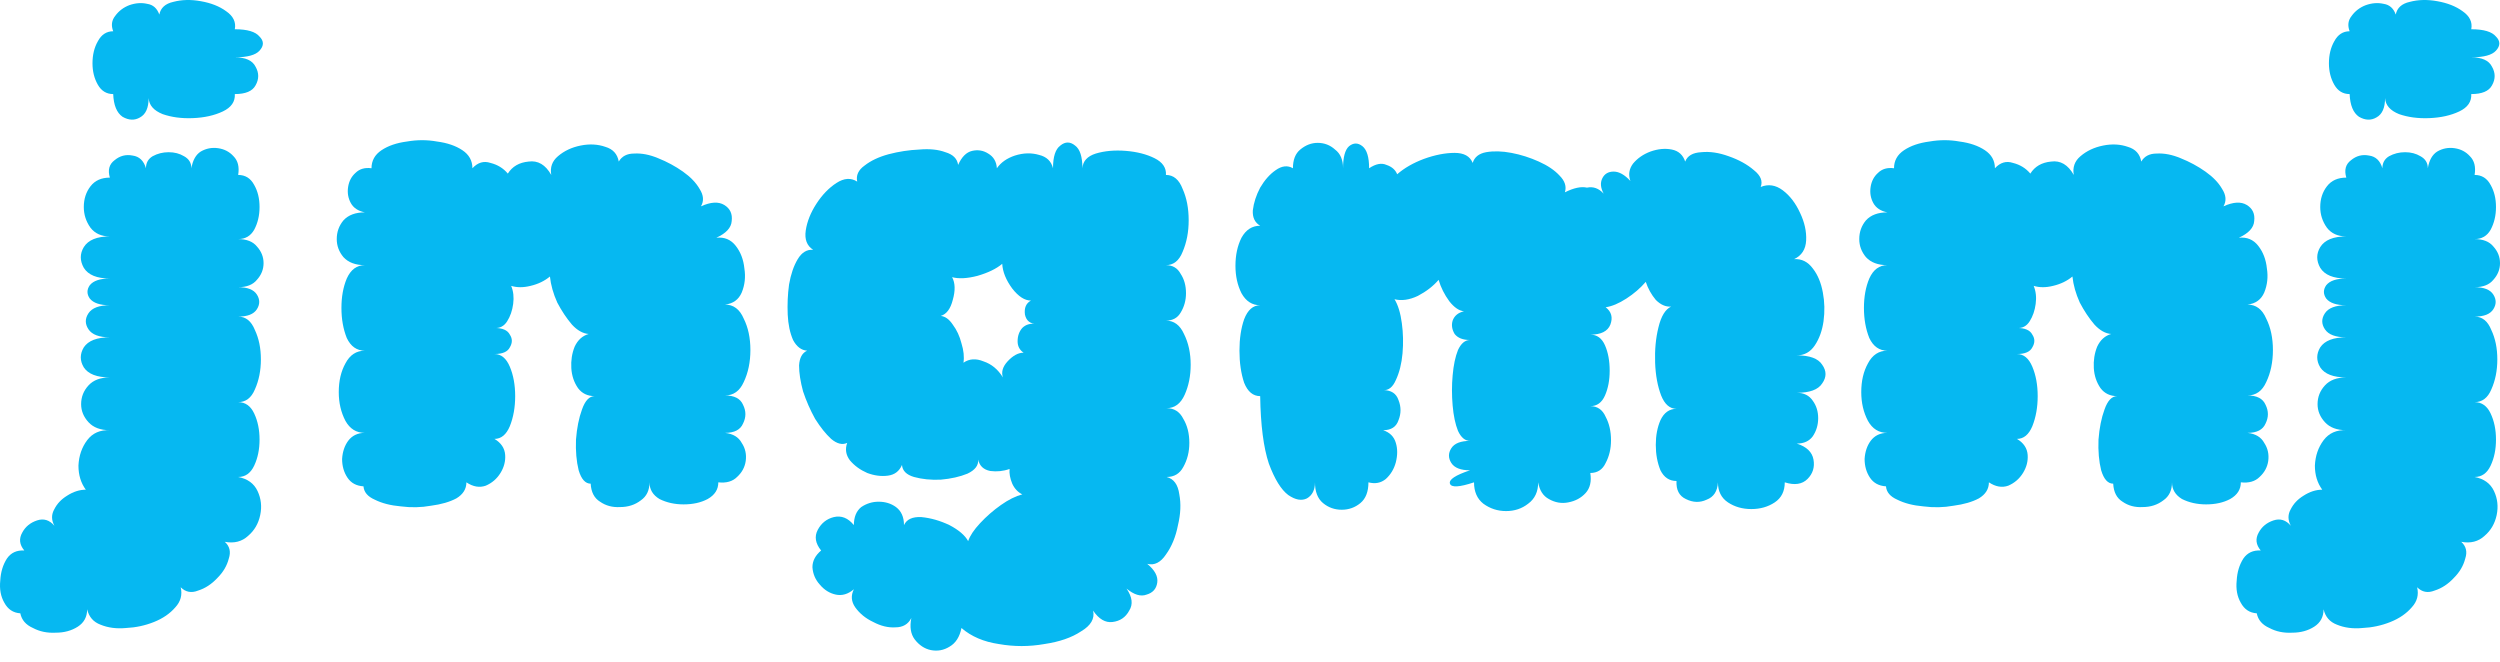 <svg width="200" height="53" viewBox="0 0 200 53" fill="none" xmlns="http://www.w3.org/2000/svg">
<path d="M187.971 7.526C187.437 7.526 187.027 7.277 186.742 6.778C186.457 6.279 186.314 5.708 186.314 5.067C186.314 4.39 186.457 3.802 186.742 3.303C187.027 2.768 187.437 2.501 187.971 2.501C187.793 2.037 187.847 1.628 188.132 1.271C188.417 0.879 188.791 0.594 189.254 0.416C189.753 0.238 190.234 0.202 190.698 0.309C191.161 0.38 191.482 0.665 191.66 1.164C191.767 0.63 192.141 0.291 192.783 0.149C193.46 -0.03 194.19 -0.048 194.975 0.095C195.794 0.238 196.471 0.505 197.006 0.897C197.576 1.289 197.808 1.77 197.701 2.34C198.699 2.34 199.358 2.536 199.679 2.928C200.036 3.285 200.036 3.659 199.679 4.051C199.358 4.408 198.699 4.586 197.701 4.586C198.556 4.586 199.109 4.835 199.358 5.334C199.643 5.833 199.643 6.332 199.358 6.831C199.109 7.294 198.556 7.526 197.701 7.526C197.737 8.132 197.416 8.595 196.739 8.916C196.062 9.237 195.26 9.415 194.333 9.451C193.442 9.486 192.64 9.379 191.927 9.13C191.215 8.845 190.84 8.417 190.805 7.847C190.805 8.631 190.573 9.148 190.11 9.397C189.682 9.647 189.219 9.629 188.72 9.344C188.256 9.023 188.007 8.417 187.971 7.526ZM180.54 49.065C179.97 49.029 179.542 48.744 179.257 48.209C178.972 47.711 178.865 47.123 178.936 46.445C178.972 45.768 179.15 45.18 179.471 44.681C179.792 44.218 180.255 44.004 180.861 44.04C180.469 43.576 180.415 43.095 180.701 42.596C180.95 42.133 181.342 41.812 181.877 41.634C182.411 41.456 182.875 41.598 183.267 42.062C183.017 41.598 183.017 41.153 183.267 40.725C183.481 40.297 183.819 39.941 184.282 39.656C184.781 39.335 185.28 39.175 185.779 39.175C185.387 38.64 185.191 37.998 185.191 37.25C185.227 36.466 185.459 35.789 185.886 35.219C186.314 34.648 186.92 34.381 187.704 34.417C186.955 34.417 186.385 34.203 185.993 33.775C185.601 33.347 185.405 32.866 185.405 32.332C185.405 31.762 185.601 31.262 185.993 30.835C186.385 30.407 186.955 30.193 187.704 30.193C186.67 30.193 185.975 29.926 185.619 29.391C185.298 28.857 185.298 28.322 185.619 27.788C185.975 27.253 186.67 26.986 187.704 26.986C186.849 26.986 186.278 26.772 185.993 26.344C185.708 25.916 185.708 25.489 185.993 25.061C186.278 24.633 186.849 24.42 187.704 24.42C186.92 24.42 186.385 24.241 186.1 23.885C185.851 23.529 185.851 23.172 186.1 22.816C186.385 22.459 186.92 22.281 187.704 22.281C186.67 22.281 185.975 21.996 185.619 21.426C185.298 20.855 185.298 20.303 185.619 19.768C185.975 19.198 186.67 18.913 187.704 18.913C187.027 18.913 186.51 18.681 186.154 18.218C185.797 17.719 185.619 17.167 185.619 16.561C185.619 15.919 185.797 15.367 186.154 14.904C186.51 14.44 187.027 14.209 187.704 14.209C187.526 13.603 187.65 13.139 188.078 12.819C188.506 12.462 188.987 12.338 189.522 12.444C190.056 12.516 190.413 12.854 190.591 13.46C190.591 13.033 190.769 12.712 191.125 12.498C191.517 12.284 191.945 12.177 192.408 12.177C192.872 12.177 193.282 12.284 193.638 12.498C194.03 12.712 194.226 13.033 194.226 13.46C194.333 12.819 194.583 12.373 194.975 12.124C195.402 11.874 195.866 11.785 196.365 11.856C196.864 11.928 197.273 12.142 197.594 12.498C197.951 12.854 198.075 13.353 197.968 13.995C198.539 13.995 198.966 14.262 199.251 14.797C199.537 15.296 199.679 15.884 199.679 16.561C199.679 17.238 199.537 17.844 199.251 18.378C198.966 18.878 198.539 19.127 197.968 19.127C198.646 19.127 199.144 19.323 199.465 19.715C199.822 20.107 200 20.553 200 21.052C200 21.55 199.822 21.996 199.465 22.388C199.144 22.78 198.646 22.976 197.968 22.976C198.717 22.976 199.216 23.172 199.465 23.564C199.715 23.956 199.715 24.348 199.465 24.74C199.216 25.132 198.717 25.328 197.968 25.328C198.574 25.328 199.02 25.685 199.305 26.398C199.626 27.075 199.786 27.859 199.786 28.75C199.786 29.641 199.626 30.443 199.305 31.156C199.02 31.833 198.574 32.171 197.968 32.171C198.539 32.171 198.966 32.474 199.251 33.08C199.537 33.686 199.679 34.381 199.679 35.165C199.679 35.949 199.537 36.644 199.251 37.25C198.966 37.856 198.539 38.159 197.968 38.159C198.717 38.301 199.234 38.676 199.519 39.282C199.804 39.888 199.875 40.529 199.733 41.206C199.59 41.883 199.269 42.436 198.77 42.863C198.271 43.327 197.648 43.487 196.899 43.345C197.291 43.701 197.398 44.147 197.22 44.681C197.077 45.251 196.774 45.768 196.311 46.231C195.848 46.73 195.331 47.069 194.761 47.247C194.226 47.461 193.763 47.372 193.371 46.98C193.513 47.586 193.371 48.12 192.943 48.584C192.515 49.083 191.945 49.475 191.232 49.76C190.52 50.045 189.771 50.205 188.987 50.241C188.239 50.312 187.561 50.223 186.956 49.974C186.385 49.76 186.029 49.35 185.886 48.744C185.886 49.35 185.637 49.813 185.138 50.134C184.639 50.455 184.051 50.615 183.374 50.615C182.696 50.651 182.091 50.526 181.556 50.241C180.986 49.992 180.647 49.599 180.54 49.065Z" fill="#06B8F1"/>
<path d="M150.879 38.907C150.309 38.872 149.881 38.64 149.596 38.212C149.311 37.785 149.168 37.286 149.168 36.715C149.204 36.145 149.364 35.664 149.65 35.272C149.97 34.844 150.416 34.63 150.986 34.63C150.309 34.63 149.792 34.31 149.436 33.668C149.079 32.991 148.901 32.225 148.901 31.369C148.901 30.478 149.079 29.712 149.436 29.071C149.792 28.393 150.309 28.055 150.986 28.055C150.345 28.055 149.863 27.716 149.543 27.039C149.258 26.326 149.115 25.524 149.115 24.633C149.115 23.742 149.258 22.958 149.543 22.281C149.863 21.568 150.345 21.212 150.986 21.212C150.238 21.212 149.667 20.998 149.275 20.57C148.919 20.143 148.741 19.662 148.741 19.127C148.741 18.557 148.919 18.058 149.275 17.63C149.667 17.202 150.238 16.989 150.986 16.989C150.451 16.882 150.077 16.632 149.863 16.24C149.65 15.848 149.578 15.42 149.65 14.957C149.721 14.494 149.917 14.12 150.238 13.834C150.558 13.514 150.986 13.389 151.521 13.46C151.521 12.854 151.788 12.373 152.323 12.017C152.857 11.66 153.534 11.429 154.354 11.322C155.174 11.179 155.976 11.179 156.76 11.322C157.58 11.429 158.257 11.66 158.791 12.017C159.326 12.373 159.593 12.854 159.593 13.46C160.021 12.997 160.502 12.854 161.037 13.033C161.607 13.175 162.07 13.46 162.427 13.888C162.783 13.318 163.335 12.997 164.084 12.926C164.832 12.819 165.438 13.175 165.902 13.995C165.795 13.389 165.973 12.89 166.436 12.498C166.935 12.07 167.541 11.785 168.254 11.643C168.967 11.5 169.626 11.536 170.232 11.749C170.838 11.928 171.194 12.32 171.301 12.926C171.551 12.498 171.96 12.284 172.531 12.284C173.137 12.248 173.778 12.373 174.455 12.658C175.168 12.943 175.827 13.3 176.433 13.727C177.039 14.155 177.485 14.618 177.77 15.117C178.091 15.616 178.126 16.08 177.877 16.507C178.661 16.151 179.284 16.115 179.748 16.401C180.211 16.686 180.407 17.113 180.336 17.684C180.3 18.218 179.89 18.664 179.106 19.02C179.748 18.949 180.265 19.163 180.657 19.662C181.049 20.161 181.28 20.767 181.352 21.479C181.459 22.156 181.387 22.798 181.138 23.404C180.888 23.974 180.443 24.295 179.801 24.366C180.478 24.366 180.977 24.74 181.298 25.489C181.655 26.202 181.833 27.039 181.833 28.001C181.833 28.964 181.655 29.819 181.298 30.567C180.977 31.28 180.478 31.637 179.801 31.637C180.55 31.637 181.031 31.886 181.245 32.385C181.494 32.884 181.494 33.383 181.245 33.882C181.031 34.381 180.55 34.63 179.801 34.63C180.443 34.702 180.888 34.969 181.138 35.432C181.423 35.86 181.53 36.341 181.459 36.876C181.387 37.375 181.156 37.803 180.764 38.159C180.407 38.515 179.908 38.658 179.267 38.587C179.267 39.157 178.982 39.602 178.411 39.923C177.877 40.208 177.235 40.351 176.487 40.351C175.774 40.351 175.132 40.208 174.562 39.923C174.028 39.602 173.76 39.157 173.76 38.587C173.76 39.228 173.529 39.709 173.065 40.03C172.602 40.386 172.05 40.565 171.408 40.565C170.802 40.6 170.267 40.458 169.804 40.137C169.341 39.852 169.091 39.371 169.056 38.694C168.628 38.694 168.307 38.337 168.093 37.624C167.915 36.911 167.844 36.092 167.88 35.165C167.951 34.239 168.111 33.437 168.361 32.759C168.61 32.047 168.949 31.69 169.376 31.69C168.806 31.69 168.361 31.476 168.04 31.049C167.719 30.585 167.541 30.051 167.505 29.445C167.47 28.839 167.559 28.269 167.773 27.734C168.022 27.2 168.396 26.861 168.895 26.718C168.432 26.683 167.987 26.433 167.559 25.97C167.131 25.471 166.739 24.883 166.383 24.206C166.062 23.493 165.866 22.798 165.795 22.121C165.367 22.477 164.85 22.727 164.244 22.869C163.674 23.012 163.157 23.012 162.694 22.869C162.872 23.297 162.926 23.778 162.854 24.313C162.783 24.847 162.623 25.311 162.373 25.703C162.124 26.095 161.785 26.273 161.357 26.237C161.999 26.237 162.409 26.415 162.587 26.772C162.801 27.093 162.801 27.431 162.587 27.788C162.409 28.144 161.999 28.322 161.357 28.322C161.892 28.322 162.302 28.661 162.587 29.338C162.872 30.015 163.015 30.799 163.015 31.69C163.015 32.581 162.872 33.383 162.587 34.096C162.302 34.773 161.892 35.112 161.357 35.112C161.892 35.432 162.177 35.86 162.213 36.395C162.248 36.894 162.124 37.375 161.839 37.838C161.553 38.301 161.161 38.64 160.662 38.854C160.163 39.032 159.647 38.943 159.112 38.587C159.112 39.121 158.845 39.549 158.31 39.87C157.776 40.155 157.098 40.351 156.279 40.458C155.495 40.6 154.693 40.618 153.873 40.511C153.053 40.44 152.358 40.262 151.788 39.977C151.218 39.727 150.915 39.371 150.879 38.907Z" fill="#06B8F1"/>
<path d="M100.814 31.69C100.244 31.69 99.817 31.334 99.531 30.621C99.282 29.873 99.157 29.017 99.157 28.055C99.157 27.093 99.282 26.255 99.531 25.542C99.817 24.794 100.244 24.42 100.814 24.42C100.173 24.42 99.674 24.099 99.318 23.457C98.997 22.816 98.836 22.085 98.836 21.265C98.836 20.41 98.997 19.662 99.318 19.02C99.674 18.379 100.173 18.058 100.814 18.058C100.387 17.808 100.191 17.398 100.226 16.828C100.298 16.222 100.494 15.617 100.814 15.011C101.171 14.405 101.581 13.941 102.044 13.621C102.543 13.264 103.006 13.211 103.434 13.46C103.434 12.783 103.63 12.284 104.022 11.963C104.45 11.607 104.913 11.429 105.412 11.429C105.947 11.429 106.41 11.607 106.802 11.963C107.23 12.284 107.444 12.783 107.444 13.46C107.444 12.569 107.604 11.981 107.925 11.696C108.281 11.411 108.638 11.411 108.994 11.696C109.35 11.981 109.529 12.569 109.529 13.46C110.063 13.104 110.526 13.015 110.919 13.193C111.346 13.335 111.631 13.585 111.774 13.941C112.344 13.442 113.057 13.033 113.912 12.712C114.803 12.391 115.623 12.231 116.371 12.231C117.12 12.231 117.601 12.498 117.815 13.033C117.957 12.569 118.314 12.284 118.884 12.177C119.49 12.07 120.167 12.088 120.916 12.231C121.664 12.373 122.395 12.605 123.107 12.926C123.82 13.246 124.373 13.621 124.765 14.048C125.192 14.476 125.335 14.921 125.192 15.385C125.905 15.028 126.493 14.904 126.957 15.011C127.456 14.904 127.901 15.064 128.293 15.492C128.044 15.028 128.008 14.618 128.186 14.262C128.364 13.906 128.667 13.727 129.095 13.727C129.523 13.727 129.968 13.977 130.432 14.476C130.253 13.977 130.325 13.514 130.645 13.086C131.002 12.658 131.465 12.338 132.035 12.124C132.641 11.91 133.212 11.856 133.746 11.963C134.281 12.07 134.637 12.391 134.815 12.926C134.994 12.462 135.421 12.213 136.098 12.177C136.776 12.106 137.506 12.213 138.29 12.498C139.11 12.783 139.787 13.157 140.322 13.621C140.856 14.048 141.035 14.494 140.856 14.957C141.462 14.708 142.05 14.797 142.621 15.224C143.191 15.652 143.654 16.258 144.011 17.042C144.367 17.791 144.527 18.521 144.492 19.234C144.456 19.947 144.135 20.446 143.529 20.731C144.135 20.695 144.634 20.945 145.026 21.479C145.418 21.978 145.686 22.62 145.828 23.404C145.971 24.152 145.989 24.919 145.882 25.703C145.775 26.451 145.543 27.093 145.187 27.627C144.83 28.162 144.349 28.429 143.743 28.429C144.777 28.429 145.454 28.679 145.775 29.178C146.131 29.677 146.131 30.175 145.775 30.674C145.454 31.174 144.777 31.423 143.743 31.423C144.314 31.423 144.741 31.637 145.026 32.065C145.311 32.456 145.454 32.92 145.454 33.454C145.454 33.989 145.311 34.47 145.026 34.898C144.741 35.29 144.314 35.486 143.743 35.486C144.527 35.735 144.973 36.163 145.08 36.769C145.187 37.375 145.026 37.892 144.599 38.319C144.171 38.747 143.565 38.836 142.781 38.587C142.781 39.3 142.514 39.834 141.979 40.191C141.444 40.547 140.821 40.725 140.108 40.725C139.395 40.725 138.771 40.547 138.237 40.191C137.702 39.834 137.435 39.3 137.435 38.587C137.399 39.3 137.096 39.763 136.526 39.977C135.991 40.226 135.439 40.208 134.869 39.923C134.334 39.674 134.085 39.193 134.12 38.48C133.55 38.48 133.122 38.195 132.837 37.624C132.588 37.019 132.463 36.341 132.463 35.593C132.463 34.844 132.588 34.185 132.837 33.615C133.122 33.009 133.55 32.706 134.12 32.706C133.586 32.706 133.176 32.35 132.891 31.637C132.606 30.888 132.445 30.015 132.41 29.017C132.374 27.984 132.463 27.039 132.677 26.184C132.891 25.293 133.229 24.74 133.693 24.526C133.265 24.562 132.855 24.384 132.463 23.992C132.107 23.564 131.839 23.083 131.661 22.549C131.233 23.047 130.717 23.493 130.111 23.885C129.505 24.277 128.953 24.509 128.454 24.58C128.917 24.936 129.042 25.4 128.828 25.97C128.614 26.505 128.079 26.772 127.224 26.772C127.759 26.772 128.151 27.057 128.4 27.627C128.65 28.198 128.774 28.875 128.774 29.659C128.774 30.407 128.65 31.067 128.4 31.637C128.151 32.207 127.759 32.492 127.224 32.492C127.794 32.492 128.204 32.777 128.454 33.347C128.739 33.882 128.881 34.506 128.881 35.219C128.881 35.896 128.739 36.502 128.454 37.036C128.204 37.571 127.794 37.838 127.224 37.838C127.331 38.515 127.206 39.05 126.85 39.442C126.493 39.834 126.03 40.084 125.46 40.191C124.925 40.297 124.408 40.208 123.909 39.923C123.446 39.674 123.161 39.228 123.054 38.587C123.054 39.335 122.787 39.905 122.252 40.297C121.753 40.689 121.165 40.886 120.488 40.886C119.811 40.886 119.205 40.689 118.67 40.297C118.171 39.905 117.922 39.335 117.922 38.587C116.746 38.979 116.104 39.014 115.997 38.694C115.89 38.373 116.425 38.016 117.601 37.624C116.853 37.624 116.354 37.428 116.104 37.036C115.855 36.644 115.855 36.252 116.104 35.86C116.354 35.468 116.853 35.272 117.601 35.272C117.209 35.272 116.888 35.005 116.639 34.47C116.425 33.936 116.282 33.258 116.211 32.439C116.14 31.619 116.14 30.817 116.211 30.033C116.282 29.213 116.425 28.536 116.639 28.002C116.888 27.467 117.209 27.2 117.601 27.2C117.031 27.2 116.621 27.039 116.371 26.718C116.158 26.362 116.104 26.006 116.211 25.649C116.354 25.257 116.657 25.008 117.12 24.901C116.728 24.865 116.336 24.598 115.944 24.099C115.552 23.564 115.267 22.994 115.088 22.388C114.661 22.887 114.108 23.315 113.431 23.671C112.754 23.992 112.13 24.081 111.56 23.939C111.845 24.402 112.041 25.043 112.148 25.863C112.255 26.647 112.273 27.449 112.202 28.269C112.13 29.088 111.952 29.801 111.667 30.407C111.417 30.977 111.079 31.245 110.651 31.209C111.293 31.209 111.703 31.476 111.881 32.011C112.095 32.546 112.095 33.08 111.881 33.615C111.703 34.149 111.293 34.417 110.651 34.417C111.186 34.595 111.524 34.934 111.667 35.432C111.81 35.896 111.81 36.413 111.667 36.983C111.524 37.517 111.257 37.963 110.865 38.319C110.473 38.64 110.01 38.729 109.475 38.587C109.475 39.335 109.261 39.888 108.834 40.244C108.406 40.6 107.907 40.779 107.337 40.779C106.766 40.779 106.267 40.6 105.84 40.244C105.412 39.888 105.198 39.335 105.198 38.587C105.198 39.193 104.984 39.62 104.557 39.87C104.129 40.084 103.63 39.994 103.06 39.602C102.49 39.175 101.973 38.337 101.509 37.09C101.082 35.807 100.85 34.007 100.814 31.69Z" fill="#06B8F1"/>
<path d="M76.917 50.241C76.774 50.954 76.454 51.453 75.955 51.738C75.491 52.023 74.992 52.112 74.458 52.005C73.959 51.898 73.531 51.613 73.175 51.15C72.854 50.722 72.765 50.152 72.907 49.439C72.658 49.938 72.23 50.188 71.624 50.188C71.054 50.223 70.466 50.081 69.86 49.76C69.254 49.475 68.773 49.083 68.417 48.584C68.096 48.12 68.06 47.639 68.31 47.14C67.847 47.532 67.365 47.675 66.866 47.568C66.368 47.461 65.94 47.194 65.583 46.766C65.227 46.374 65.031 45.911 64.995 45.376C64.995 44.877 65.227 44.432 65.69 44.04C65.227 43.469 65.138 42.917 65.423 42.382C65.708 41.848 66.136 41.509 66.706 41.367C67.312 41.224 67.847 41.438 68.31 42.008C68.31 41.367 68.506 40.885 68.898 40.565C69.326 40.279 69.789 40.137 70.288 40.137C70.823 40.137 71.286 40.279 71.678 40.565C72.106 40.885 72.319 41.367 72.319 42.008C72.533 41.545 72.997 41.331 73.709 41.367C74.458 41.438 75.206 41.652 75.955 42.008C76.703 42.4 77.202 42.828 77.452 43.291C77.594 42.863 77.915 42.382 78.414 41.848C78.913 41.313 79.465 40.832 80.071 40.404C80.677 39.977 81.247 39.691 81.782 39.549C81.425 39.371 81.158 39.086 80.98 38.694C80.802 38.266 80.731 37.874 80.766 37.517C80.267 37.696 79.75 37.749 79.216 37.678C78.681 37.571 78.36 37.268 78.254 36.769C78.289 37.232 78.004 37.606 77.398 37.892C76.792 38.141 76.079 38.301 75.26 38.373C74.476 38.408 73.763 38.337 73.121 38.159C72.515 37.981 72.195 37.66 72.159 37.197C71.945 37.696 71.571 37.981 71.036 38.052C70.502 38.123 69.949 38.052 69.379 37.838C68.809 37.589 68.346 37.25 67.989 36.822C67.668 36.395 67.597 35.931 67.775 35.432C67.383 35.611 66.956 35.504 66.492 35.112C66.064 34.72 65.637 34.185 65.209 33.508C64.817 32.795 64.496 32.064 64.247 31.316C64.033 30.532 63.926 29.837 63.926 29.231C63.962 28.625 64.176 28.233 64.568 28.055C64.104 28.019 63.73 27.734 63.445 27.2C63.196 26.629 63.053 25.952 63.017 25.168C62.982 24.348 63.017 23.546 63.124 22.762C63.267 21.942 63.498 21.265 63.819 20.731C64.14 20.196 64.55 19.947 65.049 19.982C64.55 19.662 64.354 19.145 64.461 18.432C64.568 17.719 64.853 17.006 65.316 16.294C65.779 15.581 66.314 15.028 66.92 14.636C67.526 14.244 68.078 14.209 68.577 14.529C68.47 14.03 68.666 13.603 69.165 13.246C69.664 12.854 70.306 12.551 71.09 12.338C71.909 12.124 72.729 11.999 73.549 11.963C74.369 11.892 75.064 11.963 75.634 12.177C76.24 12.355 76.578 12.694 76.65 13.193C76.935 12.551 77.309 12.177 77.772 12.07C78.236 11.963 78.663 12.034 79.055 12.284C79.483 12.534 79.715 12.925 79.75 13.46C80.071 12.997 80.552 12.658 81.194 12.444C81.871 12.231 82.513 12.213 83.118 12.391C83.724 12.534 84.099 12.89 84.241 13.46C84.241 12.534 84.437 11.928 84.829 11.643C85.221 11.322 85.613 11.322 86.005 11.643C86.397 11.928 86.593 12.534 86.593 13.46C86.629 12.89 86.985 12.498 87.663 12.284C88.375 12.07 89.177 11.999 90.068 12.07C90.959 12.142 91.726 12.338 92.367 12.658C93.009 12.979 93.312 13.425 93.276 13.995C93.882 13.995 94.327 14.369 94.612 15.117C94.933 15.83 95.094 16.668 95.094 17.63C95.094 18.557 94.933 19.394 94.612 20.143C94.327 20.855 93.882 21.212 93.276 21.212C93.811 21.212 94.203 21.444 94.452 21.907C94.737 22.335 94.88 22.851 94.88 23.457C94.88 24.027 94.737 24.544 94.452 25.008C94.203 25.435 93.811 25.649 93.276 25.649C93.917 25.649 94.399 26.006 94.719 26.718C95.076 27.431 95.254 28.251 95.254 29.177C95.254 30.069 95.094 30.87 94.773 31.583C94.452 32.296 93.971 32.653 93.329 32.653C93.935 32.653 94.381 32.938 94.666 33.508C94.987 34.042 95.147 34.684 95.147 35.432C95.147 36.145 94.987 36.787 94.666 37.357C94.381 37.892 93.935 38.159 93.329 38.159C93.9 38.301 94.238 38.765 94.345 39.549C94.488 40.297 94.452 41.117 94.238 42.008C94.06 42.935 93.739 43.719 93.276 44.36C92.848 45.002 92.349 45.251 91.779 45.109C92.385 45.608 92.652 46.107 92.581 46.606C92.51 47.105 92.225 47.425 91.726 47.568C91.262 47.746 90.728 47.586 90.122 47.087C90.585 47.764 90.656 48.352 90.336 48.851C90.05 49.386 89.605 49.688 88.999 49.76C88.429 49.831 87.912 49.528 87.449 48.851C87.591 49.492 87.27 50.045 86.486 50.508C85.738 51.007 84.758 51.346 83.546 51.524C82.334 51.738 81.123 51.738 79.911 51.524C78.699 51.346 77.701 50.918 76.917 50.241ZM82.958 25.916C82.423 25.916 82.103 25.667 81.996 25.168C81.924 24.633 82.085 24.259 82.477 24.045C81.978 24.045 81.479 23.725 80.98 23.083C80.481 22.406 80.214 21.747 80.178 21.105C79.715 21.497 79.055 21.818 78.2 22.067C77.38 22.281 76.703 22.317 76.169 22.174C76.418 22.637 76.436 23.243 76.222 23.992C76.044 24.705 75.723 25.132 75.26 25.275C75.616 25.311 75.937 25.542 76.222 25.97C76.543 26.398 76.774 26.897 76.917 27.467C77.095 28.037 77.149 28.554 77.077 29.017C77.541 28.696 78.075 28.661 78.681 28.91C79.323 29.124 79.84 29.552 80.232 30.193C80.089 29.766 80.214 29.338 80.606 28.91C81.034 28.447 81.461 28.215 81.889 28.215C81.568 28.001 81.408 27.698 81.408 27.306C81.408 26.879 81.532 26.522 81.782 26.237C82.067 25.952 82.459 25.845 82.958 25.916Z" fill="#06B8F1"/>
<path d="M29.079 38.907C28.509 38.872 28.081 38.64 27.796 38.212C27.511 37.785 27.368 37.286 27.368 36.715C27.404 36.145 27.564 35.664 27.849 35.272C28.17 34.844 28.616 34.63 29.186 34.63C28.509 34.63 27.992 34.31 27.635 33.668C27.279 32.991 27.101 32.225 27.101 31.369C27.101 30.478 27.279 29.712 27.635 29.071C27.992 28.393 28.509 28.055 29.186 28.055C28.544 28.055 28.063 27.716 27.742 27.039C27.457 26.326 27.315 25.524 27.315 24.633C27.315 23.742 27.457 22.958 27.742 22.281C28.063 21.568 28.544 21.212 29.186 21.212C28.437 21.212 27.867 20.998 27.475 20.57C27.119 20.143 26.94 19.662 26.94 19.127C26.94 18.557 27.119 18.058 27.475 17.63C27.867 17.202 28.437 16.989 29.186 16.989C28.651 16.882 28.277 16.632 28.063 16.24C27.849 15.848 27.778 15.42 27.849 14.957C27.921 14.494 28.117 14.12 28.437 13.834C28.758 13.514 29.186 13.389 29.72 13.46C29.72 12.854 29.988 12.373 30.522 12.017C31.057 11.66 31.734 11.429 32.554 11.322C33.373 11.179 34.175 11.179 34.959 11.322C35.779 11.429 36.456 11.66 36.991 12.017C37.526 12.373 37.793 12.854 37.793 13.46C38.221 12.997 38.702 12.854 39.236 13.033C39.807 13.175 40.27 13.46 40.626 13.888C40.983 13.318 41.535 12.997 42.284 12.926C43.032 12.819 43.638 13.175 44.101 13.995C43.994 13.389 44.172 12.89 44.636 12.498C45.135 12.07 45.741 11.785 46.453 11.643C47.166 11.5 47.826 11.536 48.432 11.749C49.037 11.928 49.394 12.32 49.501 12.926C49.75 12.498 50.16 12.284 50.73 12.284C51.336 12.248 51.978 12.373 52.655 12.658C53.368 12.943 54.027 13.3 54.633 13.727C55.239 14.155 55.684 14.618 55.969 15.117C56.29 15.616 56.326 16.08 56.076 16.507C56.861 16.151 57.484 16.115 57.947 16.401C58.411 16.686 58.607 17.113 58.536 17.684C58.5 18.218 58.09 18.664 57.306 19.02C57.947 18.949 58.464 19.163 58.856 19.662C59.248 20.161 59.48 20.767 59.551 21.479C59.658 22.156 59.587 22.798 59.337 23.404C59.088 23.974 58.642 24.295 58.001 24.366C58.678 24.366 59.177 24.74 59.498 25.489C59.854 26.202 60.032 27.039 60.032 28.001C60.032 28.964 59.854 29.819 59.498 30.567C59.177 31.28 58.678 31.637 58.001 31.637C58.749 31.637 59.231 31.886 59.444 32.385C59.694 32.884 59.694 33.383 59.444 33.882C59.231 34.381 58.749 34.63 58.001 34.63C58.642 34.702 59.088 34.969 59.337 35.432C59.623 35.86 59.73 36.341 59.658 36.876C59.587 37.375 59.355 37.803 58.963 38.159C58.607 38.515 58.108 38.658 57.466 38.587C57.466 39.157 57.181 39.602 56.611 39.923C56.076 40.208 55.435 40.351 54.686 40.351C53.974 40.351 53.332 40.208 52.762 39.923C52.227 39.602 51.96 39.157 51.96 38.587C51.96 39.228 51.728 39.709 51.265 40.03C50.802 40.386 50.249 40.565 49.608 40.565C49.002 40.6 48.467 40.458 48.004 40.137C47.541 39.852 47.291 39.371 47.255 38.694C46.828 38.694 46.507 38.337 46.293 37.624C46.115 36.911 46.044 36.092 46.079 35.165C46.151 34.239 46.311 33.437 46.56 32.759C46.81 32.047 47.148 31.69 47.576 31.69C47.006 31.69 46.56 31.476 46.24 31.049C45.919 30.585 45.741 30.051 45.705 29.445C45.669 28.839 45.758 28.269 45.972 27.734C46.222 27.2 46.596 26.861 47.095 26.718C46.632 26.683 46.186 26.433 45.758 25.97C45.331 25.471 44.939 24.883 44.582 24.206C44.262 23.493 44.066 22.798 43.994 22.121C43.567 22.477 43.05 22.727 42.444 22.869C41.874 23.012 41.357 23.012 40.894 22.869C41.072 23.297 41.125 23.778 41.054 24.313C40.983 24.847 40.822 25.311 40.573 25.703C40.323 26.095 39.985 26.273 39.557 26.237C40.199 26.237 40.608 26.415 40.787 26.772C41.001 27.093 41.001 27.431 40.787 27.788C40.608 28.144 40.199 28.322 39.557 28.322C40.092 28.322 40.502 28.661 40.787 29.338C41.072 30.015 41.214 30.799 41.214 31.69C41.214 32.581 41.072 33.383 40.787 34.096C40.502 34.773 40.092 35.112 39.557 35.112C40.092 35.432 40.377 35.86 40.413 36.395C40.448 36.894 40.323 37.375 40.038 37.838C39.753 38.301 39.361 38.64 38.862 38.854C38.363 39.032 37.846 38.943 37.312 38.587C37.312 39.121 37.044 39.549 36.51 39.87C35.975 40.155 35.298 40.351 34.478 40.458C33.694 40.6 32.892 40.618 32.073 40.511C31.253 40.44 30.558 40.262 29.988 39.977C29.417 39.727 29.114 39.371 29.079 38.907Z" fill="#06B8F1"/>
<path d="M9.056 7.526C8.522 7.526 8.112 7.277 7.827 6.778C7.542 6.279 7.399 5.708 7.399 5.067C7.399 4.39 7.542 3.802 7.827 3.303C8.112 2.768 8.522 2.501 9.056 2.501C8.878 2.037 8.931 1.628 9.217 1.271C9.502 0.879 9.876 0.594 10.339 0.416C10.838 0.238 11.319 0.202 11.783 0.309C12.246 0.38 12.567 0.665 12.745 1.164C12.852 0.63 13.226 0.291 13.868 0.149C14.545 -0.03 15.275 -0.048 16.059 0.095C16.879 0.238 17.556 0.505 18.091 0.897C18.661 1.289 18.893 1.77 18.786 2.34C19.784 2.34 20.443 2.536 20.764 2.928C21.12 3.285 21.12 3.659 20.764 4.051C20.443 4.408 19.784 4.586 18.786 4.586C19.641 4.586 20.194 4.835 20.443 5.334C20.728 5.833 20.728 6.332 20.443 6.831C20.194 7.294 19.641 7.526 18.786 7.526C18.822 8.132 18.501 8.595 17.824 8.916C17.147 9.237 16.345 9.415 15.418 9.451C14.527 9.486 13.725 9.379 13.012 9.13C12.3 8.845 11.925 8.417 11.89 7.847C11.89 8.631 11.658 9.148 11.195 9.397C10.767 9.647 10.304 9.629 9.805 9.344C9.341 9.023 9.092 8.417 9.056 7.526ZM1.625 49.065C1.055 49.029 0.627 48.744 0.342 48.209C0.057 47.711 -0.05 47.123 0.021 46.445C0.057 45.768 0.235 45.18 0.556 44.681C0.877 44.218 1.34 44.004 1.946 44.04C1.554 43.576 1.5 43.095 1.786 42.596C2.035 42.133 2.427 41.812 2.962 41.634C3.496 41.456 3.96 41.598 4.352 42.062C4.102 41.598 4.102 41.153 4.352 40.725C4.566 40.297 4.904 39.941 5.367 39.656C5.866 39.335 6.365 39.175 6.864 39.175C6.472 38.64 6.276 37.998 6.276 37.25C6.312 36.466 6.544 35.789 6.971 35.219C7.399 34.648 8.005 34.381 8.789 34.417C8.04 34.417 7.47 34.203 7.078 33.775C6.686 33.347 6.49 32.866 6.49 32.332C6.49 31.762 6.686 31.262 7.078 30.835C7.47 30.407 8.04 30.193 8.789 30.193C7.755 30.193 7.06 29.926 6.704 29.391C6.383 28.857 6.383 28.322 6.704 27.788C7.06 27.253 7.755 26.986 8.789 26.986C7.934 26.986 7.363 26.772 7.078 26.344C6.793 25.916 6.793 25.489 7.078 25.061C7.363 24.633 7.934 24.42 8.789 24.42C8.005 24.42 7.47 24.241 7.185 23.885C6.936 23.529 6.936 23.172 7.185 22.816C7.47 22.459 8.005 22.281 8.789 22.281C7.755 22.281 7.06 21.996 6.704 21.426C6.383 20.855 6.383 20.303 6.704 19.768C7.06 19.198 7.755 18.913 8.789 18.913C8.112 18.913 7.595 18.681 7.239 18.218C6.882 17.719 6.704 17.167 6.704 16.561C6.704 15.919 6.882 15.367 7.239 14.904C7.595 14.44 8.112 14.209 8.789 14.209C8.611 13.603 8.735 13.139 9.163 12.819C9.591 12.462 10.072 12.338 10.607 12.444C11.141 12.516 11.498 12.854 11.676 13.46C11.676 13.033 11.854 12.712 12.21 12.498C12.602 12.284 13.03 12.177 13.493 12.177C13.957 12.177 14.367 12.284 14.723 12.498C15.115 12.712 15.311 13.033 15.311 13.46C15.418 12.819 15.668 12.373 16.059 12.124C16.487 11.874 16.951 11.785 17.45 11.856C17.948 11.928 18.358 12.142 18.679 12.498C19.035 12.854 19.16 13.353 19.053 13.995C19.624 13.995 20.051 14.262 20.336 14.797C20.622 15.296 20.764 15.884 20.764 16.561C20.764 17.238 20.622 17.844 20.336 18.378C20.051 18.878 19.624 19.127 19.053 19.127C19.73 19.127 20.23 19.323 20.55 19.715C20.907 20.107 21.085 20.553 21.085 21.052C21.085 21.55 20.907 21.996 20.55 22.388C20.23 22.78 19.73 22.976 19.053 22.976C19.802 22.976 20.301 23.172 20.55 23.564C20.8 23.956 20.8 24.348 20.55 24.74C20.301 25.132 19.802 25.328 19.053 25.328C19.659 25.328 20.105 25.685 20.39 26.398C20.711 27.075 20.871 27.859 20.871 28.75C20.871 29.641 20.711 30.443 20.39 31.156C20.105 31.833 19.659 32.171 19.053 32.171C19.624 32.171 20.051 32.474 20.336 33.08C20.622 33.686 20.764 34.381 20.764 35.165C20.764 35.949 20.622 36.644 20.336 37.25C20.051 37.856 19.624 38.159 19.053 38.159C19.802 38.301 20.319 38.676 20.604 39.282C20.889 39.888 20.96 40.529 20.817 41.206C20.675 41.883 20.354 42.436 19.855 42.863C19.356 43.327 18.733 43.487 17.984 43.345C18.376 43.701 18.483 44.147 18.305 44.681C18.162 45.251 17.859 45.768 17.396 46.231C16.933 46.73 16.416 47.069 15.846 47.247C15.311 47.461 14.848 47.372 14.456 46.98C14.598 47.586 14.456 48.12 14.028 48.584C13.6 49.083 13.03 49.475 12.317 49.76C11.604 50.045 10.856 50.205 10.072 50.241C9.324 50.312 8.646 50.223 8.04 49.974C7.47 49.76 7.114 49.35 6.971 48.744C6.971 49.35 6.722 49.813 6.223 50.134C5.724 50.455 5.136 50.615 4.459 50.615C3.781 50.651 3.176 50.526 2.641 50.241C2.071 49.992 1.732 49.599 1.625 49.065Z" fill="#06B8F1"/>
</svg>
